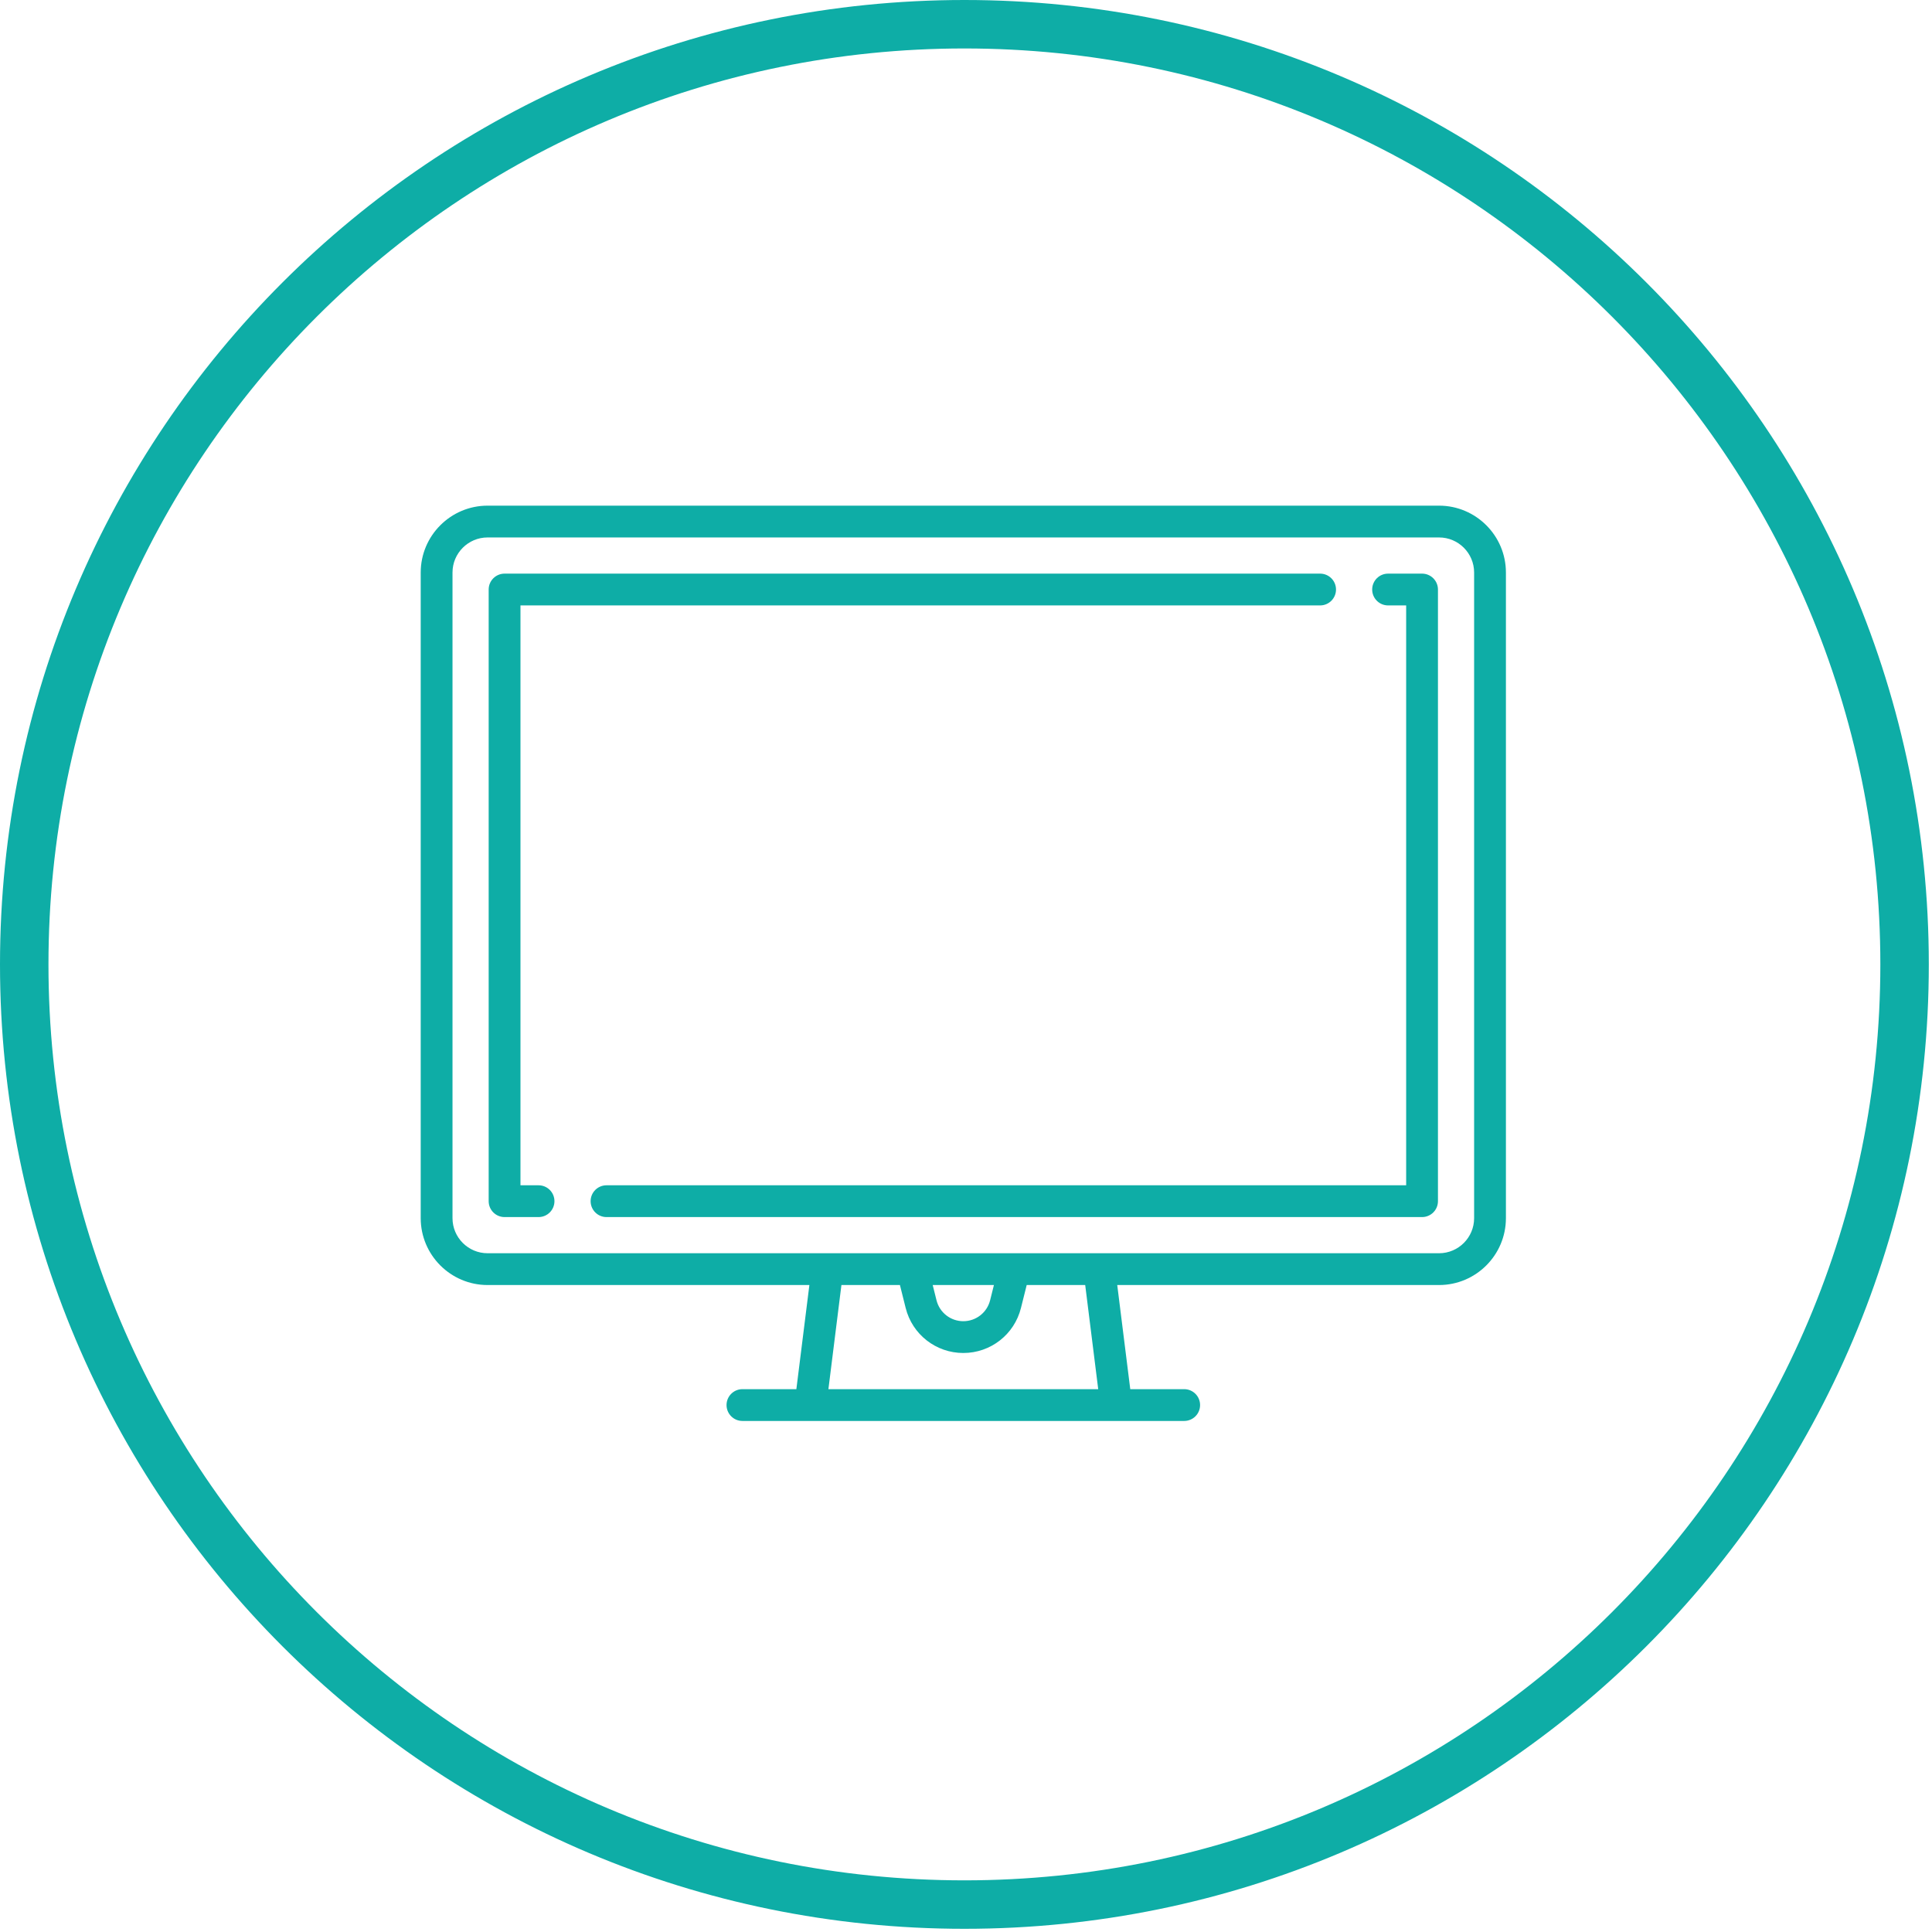<?xml version="1.0" encoding="UTF-8"?> <svg xmlns="http://www.w3.org/2000/svg" width="473" height="473" viewBox="0 0 473 473" fill="none"><g clip-path="url(#clip0_2248_398)"><path d="M352.313 123.797H119.371C110.344 123.797 103 131.141 103 140.168V298.236C103 307.263 110.344 314.606 119.371 314.606H198.156L194.969 340.1H181.766C179.616 340.1 177.874 341.843 177.874 343.992C177.874 346.141 179.616 347.884 181.766 347.884H289.918C292.068 347.884 293.81 346.141 293.81 343.992C293.81 341.843 292.068 340.1 289.918 340.1H276.715L273.528 314.606H352.313C361.34 314.606 368.684 307.263 368.684 298.236V140.168C368.684 131.141 361.34 123.797 352.313 123.797ZM202.814 340.1L206.001 314.606H220.324L221.73 320.226C223.352 326.714 229.155 331.245 235.843 331.245C242.53 331.245 248.333 326.714 249.955 320.226L251.361 314.606H265.684L268.87 340.1H202.814ZM228.347 314.606H243.336L242.403 318.338C241.649 321.355 238.951 323.461 235.842 323.461C232.732 323.461 230.034 321.354 229.28 318.338L228.347 314.606ZM360.9 298.236C360.9 302.971 357.048 306.823 352.313 306.823H119.371C114.636 306.823 110.784 302.971 110.784 298.236V140.168C110.784 135.432 114.636 131.581 119.371 131.581H352.313C357.048 131.581 360.9 135.432 360.9 140.168V298.236V298.236Z" fill="#0EADA6"></path><path d="M323.195 140.438H123.531C121.381 140.438 119.639 142.18 119.639 144.329V294.078C119.639 296.228 121.381 297.97 123.531 297.97H131.85C134 297.97 135.742 296.228 135.742 294.078C135.743 291.928 134 290.186 131.851 290.186H127.423V148.221H323.195C325.345 148.221 327.087 146.479 327.087 144.329C327.087 142.18 325.345 140.438 323.195 140.438Z" fill="#0EADA6"></path><path d="M348.154 140.438H339.834C337.685 140.438 335.943 142.18 335.943 144.329C335.943 146.479 337.685 148.221 339.834 148.221H344.262V290.186H148.49C146.34 290.186 144.598 291.928 144.598 294.078C144.598 296.228 146.34 297.97 148.49 297.97H348.154C350.304 297.97 352.046 296.228 352.046 294.078V144.329C352.046 142.18 350.304 140.438 348.154 140.438Z" fill="#0EADA6"></path></g><path fill-rule="evenodd" clip-rule="evenodd" d="M236.109 460.354C359.956 460.354 460.354 359.956 460.354 236.109C460.354 112.263 359.956 11.865 236.109 11.865C112.263 11.865 11.865 112.263 11.865 236.109C11.865 359.956 112.263 460.354 236.109 460.354ZM236.109 472.219C366.509 472.219 472.219 366.509 472.219 236.109C472.219 105.71 366.509 0 236.109 0C105.71 0 0 105.71 0 236.109C0 366.509 105.71 472.219 236.109 472.219Z" fill="#0EADA6"></path><defs><clipPath id="clip0_2248_398"><rect width="265.684" height="265.684" fill="white" transform="translate(103 103)"></rect></clipPath></defs></svg> 